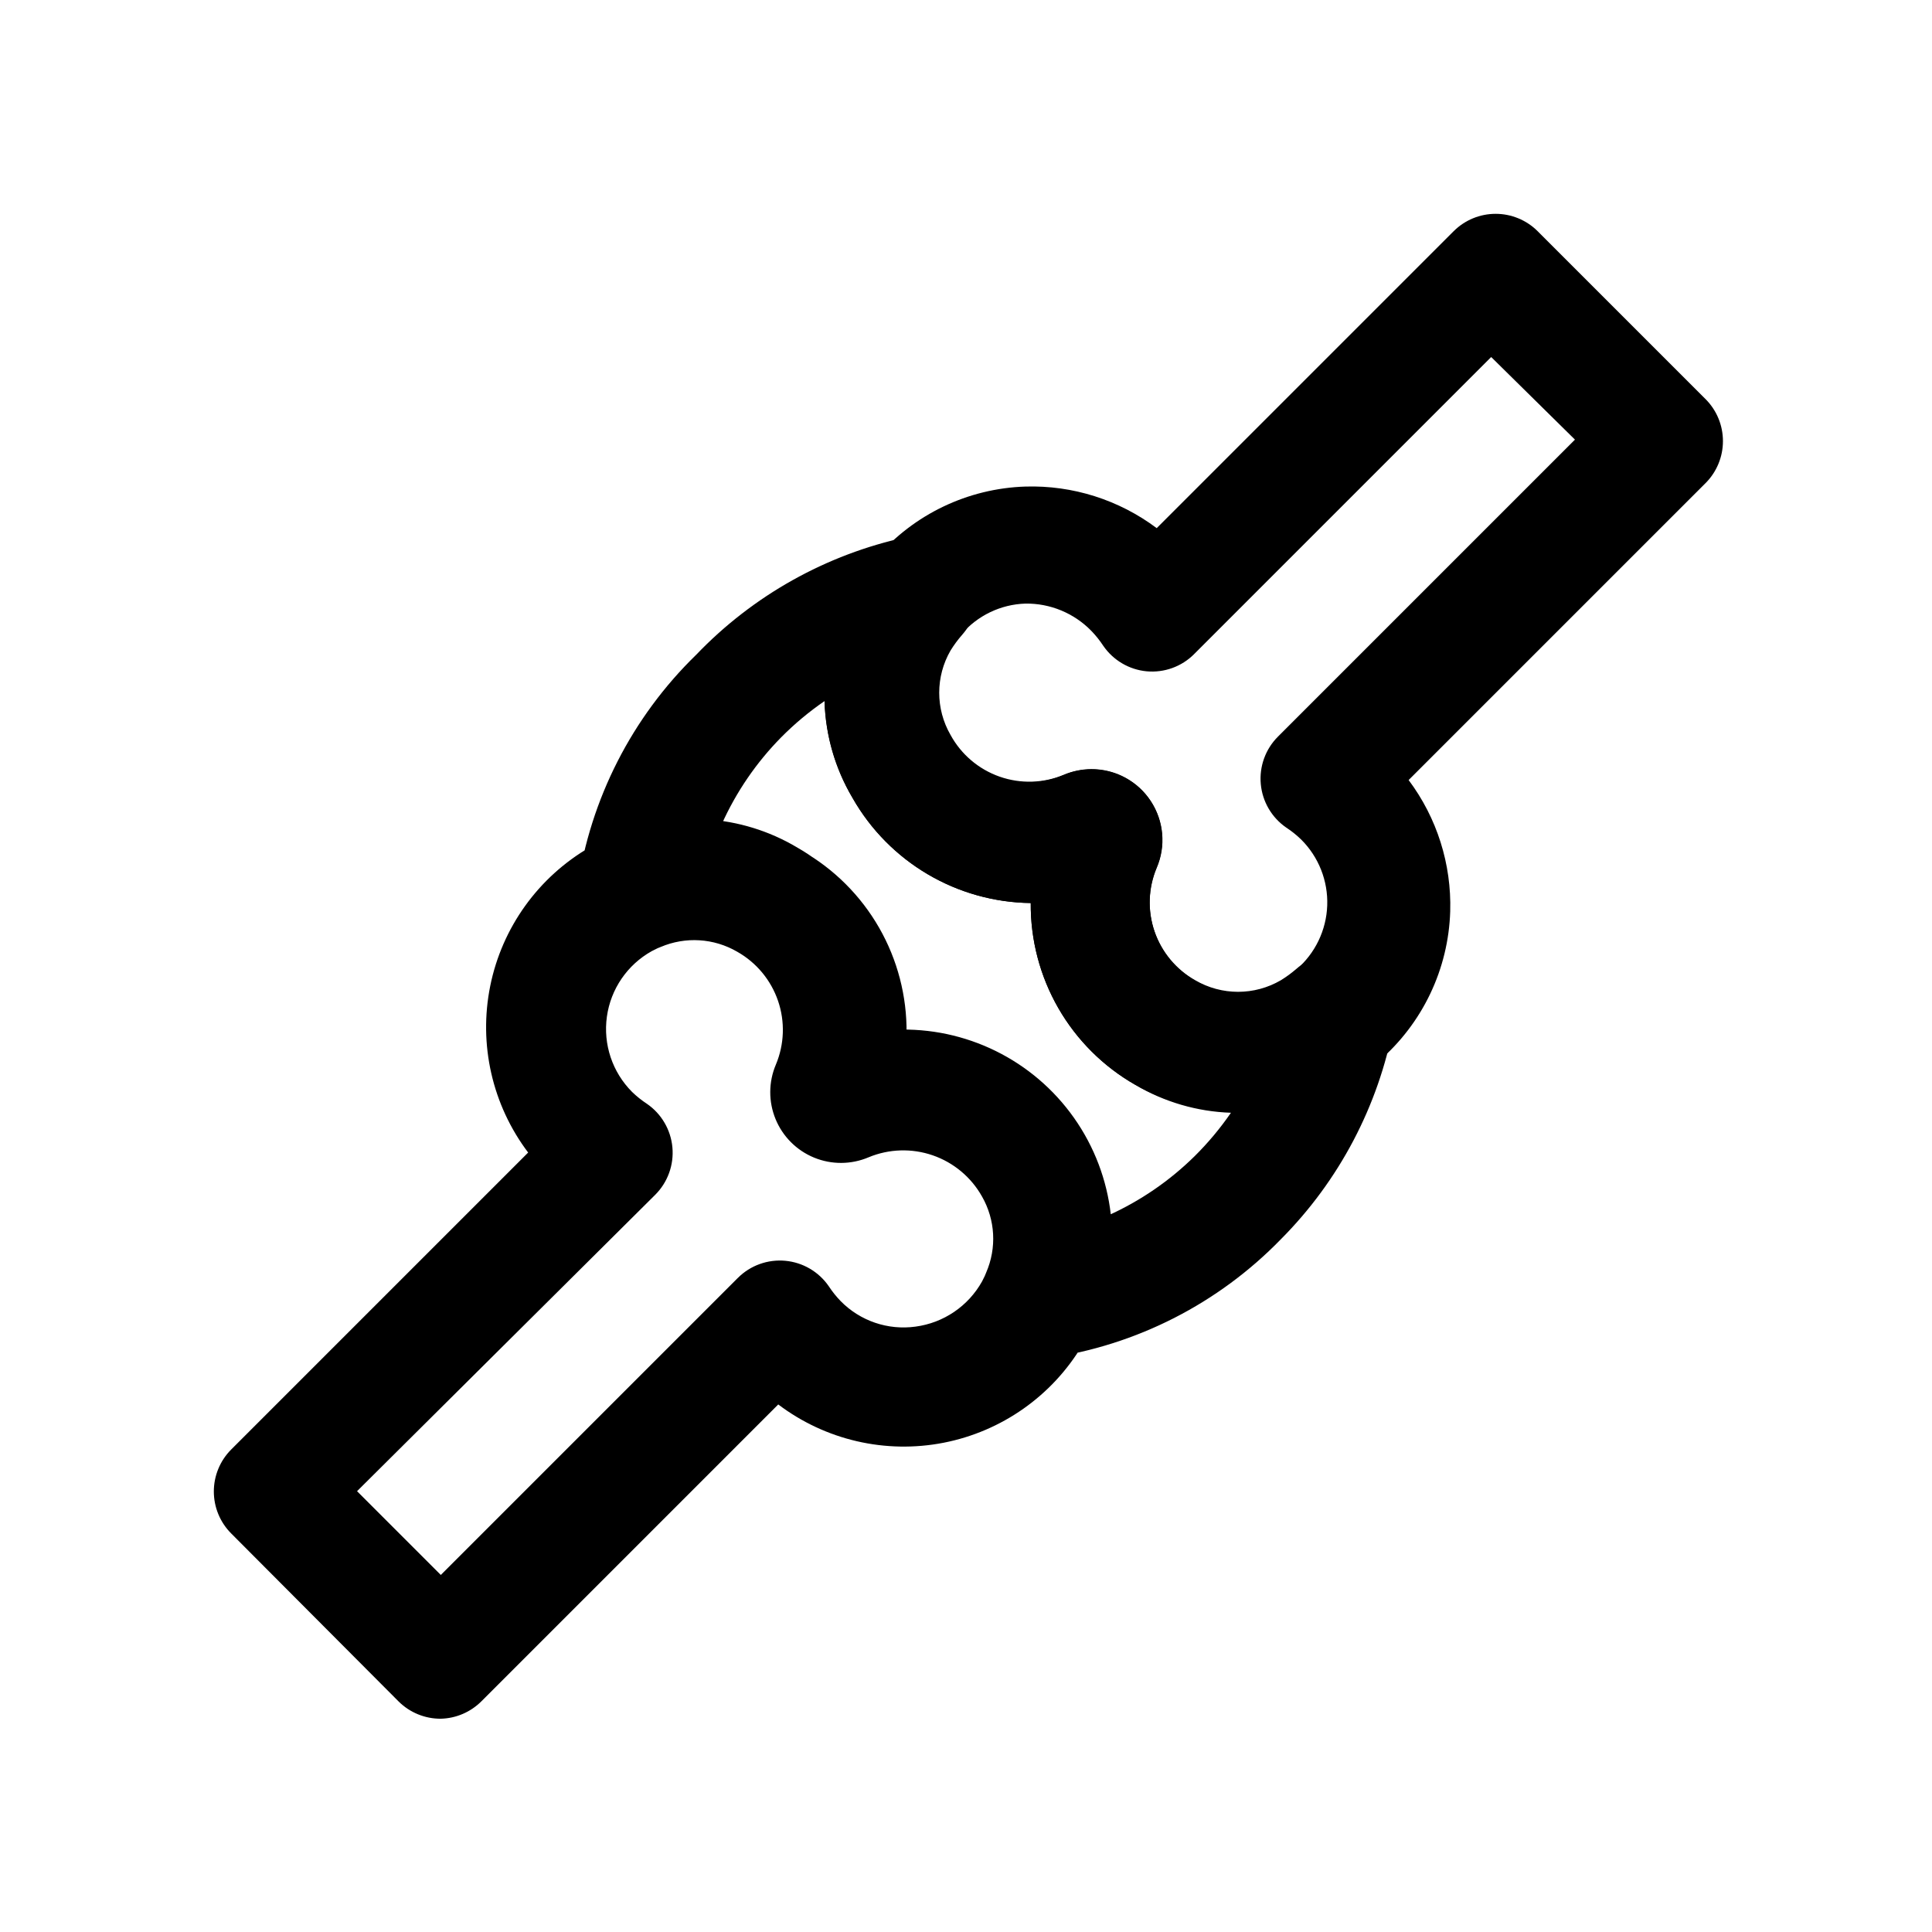 <?xml version="1.0" encoding="UTF-8"?>
<!-- Uploaded to: ICON Repo, www.iconrepo.com, Generator: ICON Repo Mixer Tools -->
<svg fill="#000000" width="800px" height="800px" version="1.1" viewBox="144 144 512 512" xmlns="http://www.w3.org/2000/svg">
 <g>
  <path d="m260.82 599.48c-4.184 0.023-8.207-1.621-11.176-4.566l-44.398-44.555c-2.934-2.949-4.578-6.941-4.578-11.102s1.645-8.148 4.578-11.098l78.719-78.719v-0.004c-9.52-12.598-13.18-28.672-10.047-44.152 3.129-15.477 12.75-28.863 26.422-36.77 1.988-1.258 4.098-2.312 6.297-3.148 15.742-6.746 33.754-5.578 48.492 3.148 8.508 4.856 15.562 11.895 20.434 20.395 4.871 8.496 7.383 18.145 7.273 27.938 18.805-0.215 36.422 9.145 46.773 24.844 10.348 15.699 12.004 35.582 4.394 52.773-0.848 2.094-1.902 4.098-3.148 5.984-8.02 13.473-21.398 22.887-36.785 25.895-15.387 3.004-31.324-0.688-43.824-10.148l-78.719 78.719c-2.856 2.832-6.684 4.469-10.707 4.566zm-22.199-60.301 22.199 22.199 78.719-78.719h0.004c3.305-3.305 7.906-4.965 12.559-4.539 4.652 0.426 8.875 2.894 11.527 6.742 0.922 1.41 1.977 2.727 3.148 3.938 5.168 5.269 12.527 7.781 19.84 6.769 7.434-0.984 13.973-5.422 17.633-11.969l1.258-2.519v0.004c2.832-6.516 2.426-13.988-1.102-20.152-2.867-5.117-7.516-9.004-13.059-10.918-5.543-1.914-11.598-1.73-17.012 0.523-4.609 1.953-9.805 1.984-14.434 0.078-4.629-1.902-8.305-5.574-10.207-10.203-1.902-4.629-1.871-9.828 0.078-14.434 2.258-5.375 2.465-11.391 0.578-16.906-1.887-5.512-5.734-10.145-10.809-13.008-6.191-3.606-13.723-4.07-20.312-1.258l-2.519 1.258c-6.461 3.606-10.859 10.035-11.879 17.363-1.02 7.332 1.453 14.715 6.684 19.949 1.211 1.172 2.527 2.227 3.938 3.148 3.848 2.652 6.316 6.875 6.742 11.531 0.426 4.652-1.238 9.254-4.539 12.559zm181.05-35.738h0.004c-5.336-0.012-10.305-2.723-13.195-7.207-2.894-4.484-3.32-10.125-1.133-14.992 2.832-6.516 2.426-13.984-1.102-20.152-2.867-5.117-7.516-9-13.059-10.918-5.543-1.914-11.598-1.727-17.012 0.527-4.609 1.953-9.805 1.98-14.434 0.078-4.629-1.902-8.305-5.578-10.207-10.207-1.902-4.629-1.875-9.824 0.078-14.434 2.258-5.371 2.465-11.391 0.578-16.902-1.887-5.516-5.734-10.145-10.812-13.012-6.191-3.606-13.719-4.07-20.309-1.258-5.086 2.242-10.98 1.637-15.504-1.594-4.527-3.231-7.012-8.609-6.539-14.152 3.402-23.48 14.473-45.18 31.488-61.715 15.055-15.719 34.465-26.574 55.734-31.172 4.316-0.82 8.781 0.199 12.312 2.816 3.527 2.613 5.805 6.586 6.277 10.957 0.473 4.367-0.902 8.734-3.789 12.047-1.168 1.324-2.223 2.746-3.148 4.25-3.996 6.918-3.996 15.438 0 22.355 2.816 5.168 7.449 9.109 13.004 11.059 5.555 1.949 11.637 1.766 17.066-0.512 4.606-1.949 9.805-1.98 14.434-0.078s8.301 5.578 10.203 10.207c1.906 4.629 1.875 9.828-0.078 14.434-2.258 5.375-2.461 11.391-0.574 16.906 1.887 5.512 5.734 10.145 10.809 13.008 3.441 2.004 7.356 3.062 11.336 3.062 3.984 0 7.894-1.059 11.336-3.062 1.441-0.887 2.812-1.887 4.094-2.992 3.312-2.891 7.68-4.262 12.047-3.789 4.367 0.473 8.34 2.746 10.957 6.277 2.613 3.531 3.637 7.996 2.816 12.312-4.043 21.516-14.465 41.32-29.914 56.836-16.535 17.016-38.234 28.086-61.715 31.488zm-36.211-86.277h0.004c19.574 0.238 37.555 10.848 47.23 27.867 3.781 6.461 6.141 13.652 6.926 21.098 8.539-3.84 16.324-9.172 22.988-15.746 3.555-3.523 6.769-7.371 9.605-11.492-8.938-0.297-17.656-2.844-25.352-7.398-8.484-4.844-15.523-11.859-20.395-20.328-4.867-8.469-7.394-18.082-7.312-27.852-19.578-0.238-37.559-10.848-47.234-27.867-4.621-7.777-7.168-16.613-7.398-25.66-4.125 2.832-7.973 6.047-11.492 9.602-6.574 6.668-11.906 14.449-15.746 22.988 7.508 0.832 14.754 3.246 21.258 7.082 8.508 4.856 15.562 11.898 20.434 20.398 4.871 8.496 7.383 18.145 7.273 27.938z"/>
  <path d="m472.27 438.57c-9.605 0.148-19.07-2.301-27.398-7.082-8.484-4.844-15.523-11.859-20.395-20.328-4.867-8.469-7.394-18.082-7.312-27.852-19.578-0.238-37.559-10.848-47.234-27.867-4.887-8.301-7.461-17.758-7.461-27.395 0-9.633 2.574-19.09 7.461-27.395 1.848-3.109 3.957-6.059 6.301-8.816 9.949-11.547 24.281-18.402 39.516-18.891 12.512-0.375 24.781 3.512 34.793 11.02l78.719-78.719h0.004c2.949-2.934 6.941-4.578 11.098-4.578 4.16 0 8.152 1.645 11.102 4.578l44.555 44.555c2.934 2.949 4.578 6.941 4.578 11.098 0 4.16-1.645 8.152-4.578 11.102l-78.719 78.719c7.508 10.016 11.391 22.285 11.02 34.797-0.465 15.285-7.32 29.676-18.895 39.672-2.652 2.332-5.496 4.438-8.5 6.301-8.707 4.984-18.629 7.438-28.652 7.082zm-38.887-90.688-0.004 0.004c6.293 0.016 12.156 3.191 15.609 8.449 3.457 5.262 4.039 11.902 1.551 17.684-2.258 5.375-2.461 11.391-0.574 16.906 1.887 5.516 5.734 10.145 10.809 13.008 3.441 2.008 7.356 3.062 11.336 3.062 3.984 0 7.894-1.055 11.336-3.062 1.441-0.883 2.812-1.887 4.094-2.992 4.981-4.262 7.949-10.41 8.188-16.961 0.238-6.551-2.273-12.902-6.926-17.516-1.211-1.172-2.527-2.227-3.938-3.148-3.848-2.652-6.316-6.875-6.742-11.531-0.426-4.652 1.234-9.254 4.539-12.559l78.719-78.719-22.199-21.887-78.719 78.719v0.004c-3.309 3.32-7.93 4.992-12.598 4.562-4.644-0.441-8.852-2.922-11.492-6.769-0.922-1.406-1.977-2.727-3.148-3.934-4.582-4.711-10.902-7.332-17.477-7.242-6.57 0.207-12.742 3.18-17.004 8.188-1.172 1.375-2.227 2.848-3.148 4.406-3.992 6.918-3.992 15.441 0 22.355 2.816 5.172 7.453 9.113 13.008 11.059 5.555 1.949 11.637 1.77 17.062-0.508 2.438-1.051 5.062-1.59 7.715-1.574z"/>
 </g>
</svg>
